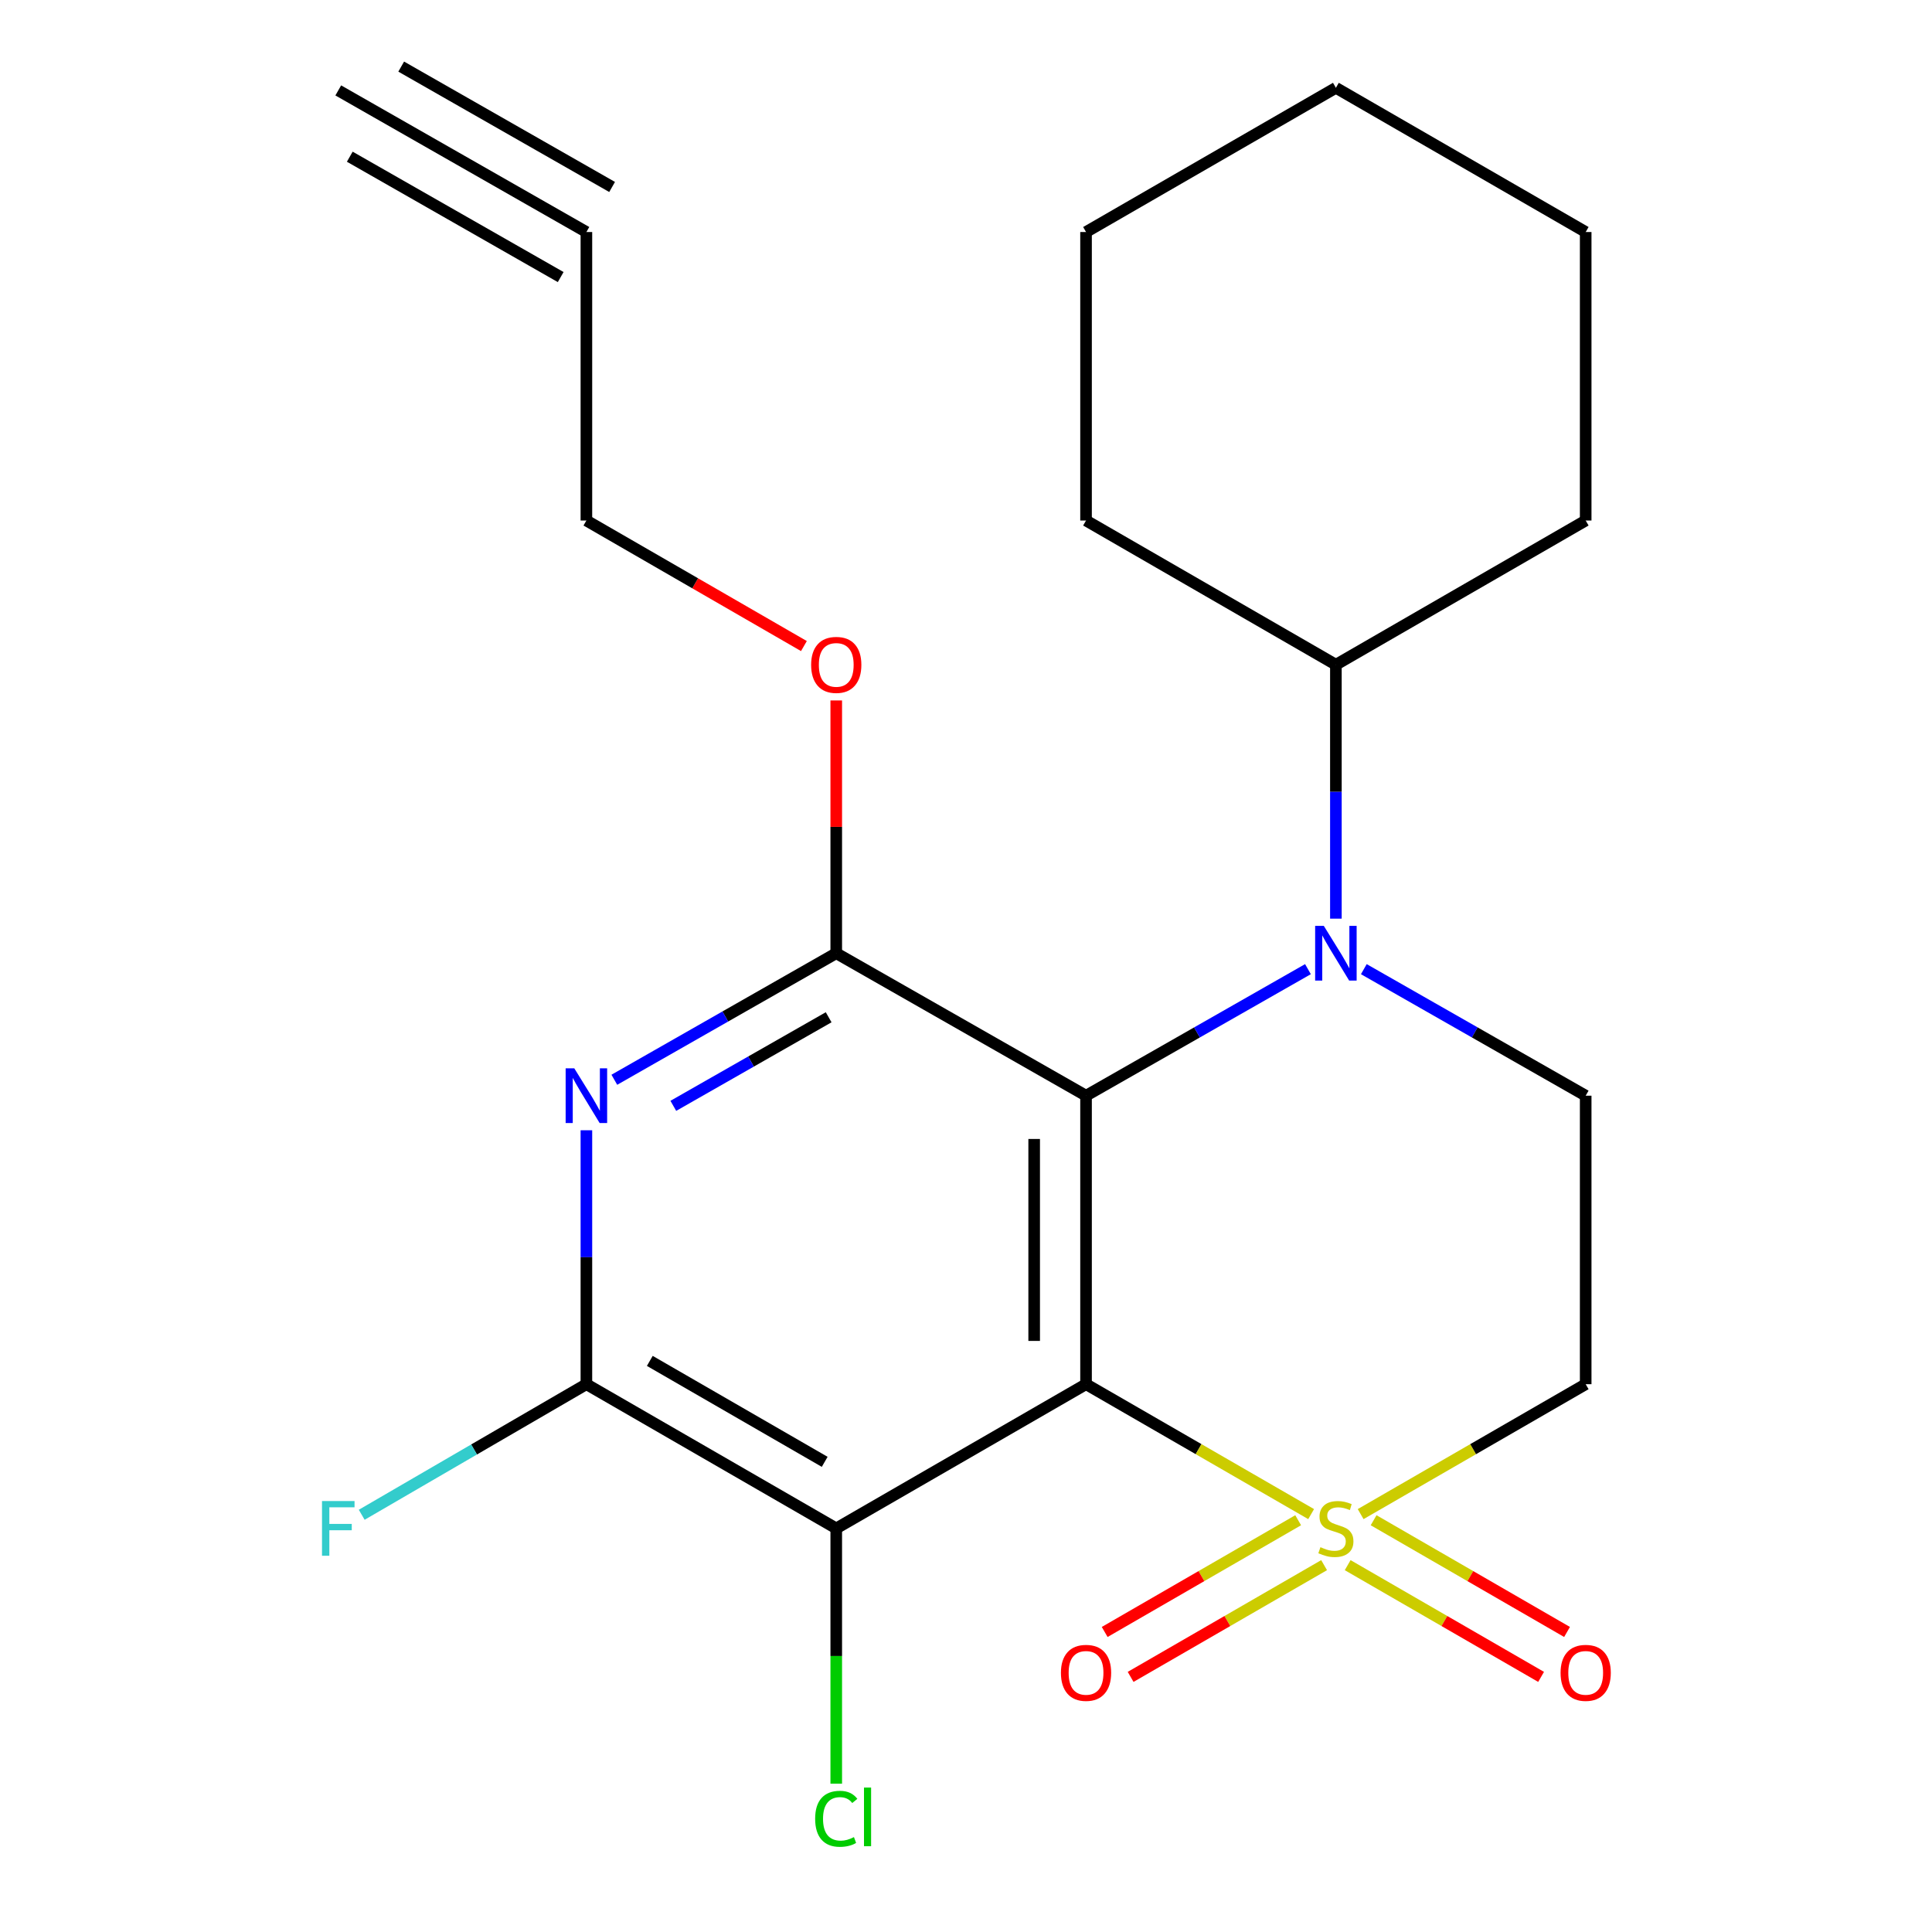 <?xml version='1.0' encoding='iso-8859-1'?>
<svg version='1.1' baseProfile='full'
              xmlns='http://www.w3.org/2000/svg'
                      xmlns:rdkit='http://www.rdkit.org/xml'
                      xmlns:xlink='http://www.w3.org/1999/xlink'
                  xml:space='preserve'
width='1000px' height='1000px' viewBox='0 0 1000 1000'>
<!-- END OF HEADER -->
<rect style='opacity:1.0;fill:#FFFFFF;stroke:none' width='1000' height='1000' x='0' y='0'> </rect>
<path class='bond-0' d='M 562.133,716.456 L 562.133,567.131' style='fill:none;fill-rule:evenodd;stroke:#000000;stroke-width:6px;stroke-linecap:butt;stroke-linejoin:miter;stroke-opacity:1' />
<path class='bond-0' d='M 535.284,694.057 L 535.284,589.53' style='fill:none;fill-rule:evenodd;stroke:#000000;stroke-width:6px;stroke-linecap:butt;stroke-linejoin:miter;stroke-opacity:1' />
<path class='bond-1' d='M 562.133,716.456 L 620.387,750.079' style='fill:none;fill-rule:evenodd;stroke:#000000;stroke-width:6px;stroke-linecap:butt;stroke-linejoin:miter;stroke-opacity:1' />
<path class='bond-1' d='M 620.387,750.079 L 678.642,783.701' style='fill:none;fill-rule:evenodd;stroke:#CCCC00;stroke-width:6px;stroke-linecap:butt;stroke-linejoin:miter;stroke-opacity:1' />
<path class='bond-4' d='M 562.133,716.456 L 432.84,791.096' style='fill:none;fill-rule:evenodd;stroke:#000000;stroke-width:6px;stroke-linecap:butt;stroke-linejoin:miter;stroke-opacity:1' />
<path class='bond-2' d='M 562.133,567.131 L 619.563,534.382' style='fill:none;fill-rule:evenodd;stroke:#000000;stroke-width:6px;stroke-linecap:butt;stroke-linejoin:miter;stroke-opacity:1' />
<path class='bond-2' d='M 619.563,534.382 L 676.994,501.632' style='fill:none;fill-rule:evenodd;stroke:#0000FF;stroke-width:6px;stroke-linecap:butt;stroke-linejoin:miter;stroke-opacity:1' />
<path class='bond-3' d='M 562.133,567.131 L 432.84,493.386' style='fill:none;fill-rule:evenodd;stroke:#000000;stroke-width:6px;stroke-linecap:butt;stroke-linejoin:miter;stroke-opacity:1' />
<path class='bond-7' d='M 704.268,783.7 L 762.508,750.078' style='fill:none;fill-rule:evenodd;stroke:#CCCC00;stroke-width:6px;stroke-linecap:butt;stroke-linejoin:miter;stroke-opacity:1' />
<path class='bond-7' d='M 762.508,750.078 L 820.748,716.456' style='fill:none;fill-rule:evenodd;stroke:#000000;stroke-width:6px;stroke-linecap:butt;stroke-linejoin:miter;stroke-opacity:1' />
<path class='bond-9' d='M 671.928,786.871 L 621.855,815.789' style='fill:none;fill-rule:evenodd;stroke:#CCCC00;stroke-width:6px;stroke-linecap:butt;stroke-linejoin:miter;stroke-opacity:1' />
<path class='bond-9' d='M 621.855,815.789 L 571.782,844.706' style='fill:none;fill-rule:evenodd;stroke:#FF0000;stroke-width:6px;stroke-linecap:butt;stroke-linejoin:miter;stroke-opacity:1' />
<path class='bond-9' d='M 685.355,810.121 L 635.283,839.039' style='fill:none;fill-rule:evenodd;stroke:#CCCC00;stroke-width:6px;stroke-linecap:butt;stroke-linejoin:miter;stroke-opacity:1' />
<path class='bond-9' d='M 635.283,839.039 L 585.21,867.956' style='fill:none;fill-rule:evenodd;stroke:#FF0000;stroke-width:6px;stroke-linecap:butt;stroke-linejoin:miter;stroke-opacity:1' />
<path class='bond-10' d='M 697.553,810.122 L 747.612,839.038' style='fill:none;fill-rule:evenodd;stroke:#CCCC00;stroke-width:6px;stroke-linecap:butt;stroke-linejoin:miter;stroke-opacity:1' />
<path class='bond-10' d='M 747.612,839.038 L 797.67,867.954' style='fill:none;fill-rule:evenodd;stroke:#FF0000;stroke-width:6px;stroke-linecap:butt;stroke-linejoin:miter;stroke-opacity:1' />
<path class='bond-10' d='M 710.983,786.873 L 761.041,815.789' style='fill:none;fill-rule:evenodd;stroke:#CCCC00;stroke-width:6px;stroke-linecap:butt;stroke-linejoin:miter;stroke-opacity:1' />
<path class='bond-10' d='M 761.041,815.789 L 811.1,844.705' style='fill:none;fill-rule:evenodd;stroke:#FF0000;stroke-width:6px;stroke-linecap:butt;stroke-linejoin:miter;stroke-opacity:1' />
<path class='bond-13' d='M 691.455,475.492 L 691.455,409.776' style='fill:none;fill-rule:evenodd;stroke:#0000FF;stroke-width:6px;stroke-linecap:butt;stroke-linejoin:miter;stroke-opacity:1' />
<path class='bond-13' d='M 691.455,409.776 L 691.455,344.06' style='fill:none;fill-rule:evenodd;stroke:#000000;stroke-width:6px;stroke-linecap:butt;stroke-linejoin:miter;stroke-opacity:1' />
<path class='bond-24' d='M 705.916,501.634 L 763.332,534.382' style='fill:none;fill-rule:evenodd;stroke:#0000FF;stroke-width:6px;stroke-linecap:butt;stroke-linejoin:miter;stroke-opacity:1' />
<path class='bond-24' d='M 763.332,534.382 L 820.748,567.131' style='fill:none;fill-rule:evenodd;stroke:#000000;stroke-width:6px;stroke-linecap:butt;stroke-linejoin:miter;stroke-opacity:1' />
<path class='bond-16' d='M 432.84,493.386 L 432.84,427.969' style='fill:none;fill-rule:evenodd;stroke:#000000;stroke-width:6px;stroke-linecap:butt;stroke-linejoin:miter;stroke-opacity:1' />
<path class='bond-16' d='M 432.84,427.969 L 432.84,362.553' style='fill:none;fill-rule:evenodd;stroke:#FF0000;stroke-width:6px;stroke-linecap:butt;stroke-linejoin:miter;stroke-opacity:1' />
<path class='bond-23' d='M 432.84,493.386 L 375.409,526.135' style='fill:none;fill-rule:evenodd;stroke:#000000;stroke-width:6px;stroke-linecap:butt;stroke-linejoin:miter;stroke-opacity:1' />
<path class='bond-23' d='M 375.409,526.135 L 317.979,558.884' style='fill:none;fill-rule:evenodd;stroke:#0000FF;stroke-width:6px;stroke-linecap:butt;stroke-linejoin:miter;stroke-opacity:1' />
<path class='bond-23' d='M 428.91,526.534 L 388.709,549.458' style='fill:none;fill-rule:evenodd;stroke:#000000;stroke-width:6px;stroke-linecap:butt;stroke-linejoin:miter;stroke-opacity:1' />
<path class='bond-23' d='M 388.709,549.458 L 348.508,572.383' style='fill:none;fill-rule:evenodd;stroke:#0000FF;stroke-width:6px;stroke-linecap:butt;stroke-linejoin:miter;stroke-opacity:1' />
<path class='bond-6' d='M 432.84,791.096 L 303.517,716.456' style='fill:none;fill-rule:evenodd;stroke:#000000;stroke-width:6px;stroke-linecap:butt;stroke-linejoin:miter;stroke-opacity:1' />
<path class='bond-6' d='M 426.862,756.646 L 336.337,704.398' style='fill:none;fill-rule:evenodd;stroke:#000000;stroke-width:6px;stroke-linecap:butt;stroke-linejoin:miter;stroke-opacity:1' />
<path class='bond-14' d='M 432.84,791.096 L 432.84,857.162' style='fill:none;fill-rule:evenodd;stroke:#000000;stroke-width:6px;stroke-linecap:butt;stroke-linejoin:miter;stroke-opacity:1' />
<path class='bond-14' d='M 432.84,857.162 L 432.84,923.228' style='fill:none;fill-rule:evenodd;stroke:#00CC00;stroke-width:6px;stroke-linecap:butt;stroke-linejoin:miter;stroke-opacity:1' />
<path class='bond-5' d='M 303.517,585.024 L 303.517,650.74' style='fill:none;fill-rule:evenodd;stroke:#0000FF;stroke-width:6px;stroke-linecap:butt;stroke-linejoin:miter;stroke-opacity:1' />
<path class='bond-5' d='M 303.517,650.74 L 303.517,716.456' style='fill:none;fill-rule:evenodd;stroke:#000000;stroke-width:6px;stroke-linecap:butt;stroke-linejoin:miter;stroke-opacity:1' />
<path class='bond-15' d='M 303.517,716.456 L 245.37,750.25' style='fill:none;fill-rule:evenodd;stroke:#000000;stroke-width:6px;stroke-linecap:butt;stroke-linejoin:miter;stroke-opacity:1' />
<path class='bond-15' d='M 245.37,750.25 L 187.223,784.044' style='fill:none;fill-rule:evenodd;stroke:#33CCCC;stroke-width:6px;stroke-linecap:butt;stroke-linejoin:miter;stroke-opacity:1' />
<path class='bond-8' d='M 820.748,716.456 L 820.748,567.131' style='fill:none;fill-rule:evenodd;stroke:#000000;stroke-width:6px;stroke-linecap:butt;stroke-linejoin:miter;stroke-opacity:1' />
<path class='bond-11' d='M 303.517,120.095 L 303.517,269.42' style='fill:none;fill-rule:evenodd;stroke:#000000;stroke-width:6px;stroke-linecap:butt;stroke-linejoin:miter;stroke-opacity:1' />
<path class='bond-12' d='M 303.517,120.095 L 175.089,46.797' style='fill:none;fill-rule:evenodd;stroke:#000000;stroke-width:6px;stroke-linecap:butt;stroke-linejoin:miter;stroke-opacity:1' />
<path class='bond-12' d='M 316.826,96.776 L 207.662,34.473' style='fill:none;fill-rule:evenodd;stroke:#000000;stroke-width:6px;stroke-linecap:butt;stroke-linejoin:miter;stroke-opacity:1' />
<path class='bond-12' d='M 290.208,143.413 L 181.045,81.11' style='fill:none;fill-rule:evenodd;stroke:#000000;stroke-width:6px;stroke-linecap:butt;stroke-linejoin:miter;stroke-opacity:1' />
<path class='bond-18' d='M 691.455,344.06 L 820.748,269.42' style='fill:none;fill-rule:evenodd;stroke:#000000;stroke-width:6px;stroke-linecap:butt;stroke-linejoin:miter;stroke-opacity:1' />
<path class='bond-19' d='M 691.455,344.06 L 562.133,269.42' style='fill:none;fill-rule:evenodd;stroke:#000000;stroke-width:6px;stroke-linecap:butt;stroke-linejoin:miter;stroke-opacity:1' />
<path class='bond-17' d='M 416.107,334.403 L 359.812,301.911' style='fill:none;fill-rule:evenodd;stroke:#FF0000;stroke-width:6px;stroke-linecap:butt;stroke-linejoin:miter;stroke-opacity:1' />
<path class='bond-17' d='M 359.812,301.911 L 303.517,269.42' style='fill:none;fill-rule:evenodd;stroke:#000000;stroke-width:6px;stroke-linecap:butt;stroke-linejoin:miter;stroke-opacity:1' />
<path class='bond-21' d='M 820.748,269.42 L 820.748,120.095' style='fill:none;fill-rule:evenodd;stroke:#000000;stroke-width:6px;stroke-linecap:butt;stroke-linejoin:miter;stroke-opacity:1' />
<path class='bond-20' d='M 562.133,269.42 L 562.133,120.095' style='fill:none;fill-rule:evenodd;stroke:#000000;stroke-width:6px;stroke-linecap:butt;stroke-linejoin:miter;stroke-opacity:1' />
<path class='bond-22' d='M 562.133,120.095 L 691.455,45.455' style='fill:none;fill-rule:evenodd;stroke:#000000;stroke-width:6px;stroke-linecap:butt;stroke-linejoin:miter;stroke-opacity:1' />
<path class='bond-25' d='M 820.748,120.095 L 691.455,45.455' style='fill:none;fill-rule:evenodd;stroke:#000000;stroke-width:6px;stroke-linecap:butt;stroke-linejoin:miter;stroke-opacity:1' />
<path  class='atom-2' d='M 683.455 800.816
Q 683.775 800.936, 685.095 801.496
Q 686.415 802.056, 687.855 802.416
Q 689.335 802.736, 690.775 802.736
Q 693.455 802.736, 695.015 801.456
Q 696.575 800.136, 696.575 797.856
Q 696.575 796.296, 695.775 795.336
Q 695.015 794.376, 693.815 793.856
Q 692.615 793.336, 690.615 792.736
Q 688.095 791.976, 686.575 791.256
Q 685.095 790.536, 684.015 789.016
Q 682.975 787.496, 682.975 784.936
Q 682.975 781.376, 685.375 779.176
Q 687.815 776.976, 692.615 776.976
Q 695.895 776.976, 699.615 778.536
L 698.695 781.616
Q 695.295 780.216, 692.735 780.216
Q 689.975 780.216, 688.455 781.376
Q 686.935 782.496, 686.975 784.456
Q 686.975 785.976, 687.735 786.896
Q 688.535 787.816, 689.655 788.336
Q 690.815 788.856, 692.735 789.456
Q 695.295 790.256, 696.815 791.056
Q 698.335 791.856, 699.415 793.496
Q 700.535 795.096, 700.535 797.856
Q 700.535 801.776, 697.895 803.896
Q 695.295 805.976, 690.935 805.976
Q 688.415 805.976, 686.495 805.416
Q 684.615 804.896, 682.375 803.976
L 683.455 800.816
' fill='#CCCC00'/>
<path  class='atom-3' d='M 685.195 479.226
L 694.475 494.226
Q 695.395 495.706, 696.875 498.386
Q 698.355 501.066, 698.435 501.226
L 698.435 479.226
L 702.195 479.226
L 702.195 507.546
L 698.315 507.546
L 688.355 491.146
Q 687.195 489.226, 685.955 487.026
Q 684.755 484.826, 684.395 484.146
L 684.395 507.546
L 680.715 507.546
L 680.715 479.226
L 685.195 479.226
' fill='#0000FF'/>
<path  class='atom-6' d='M 297.257 552.971
L 306.537 567.971
Q 307.457 569.451, 308.937 572.131
Q 310.417 574.811, 310.497 574.971
L 310.497 552.971
L 314.257 552.971
L 314.257 581.291
L 310.377 581.291
L 300.417 564.891
Q 299.257 562.971, 298.017 560.771
Q 296.817 558.571, 296.457 557.891
L 296.457 581.291
L 292.777 581.291
L 292.777 552.971
L 297.257 552.971
' fill='#0000FF'/>
<path  class='atom-10' d='M 549.133 865.861
Q 549.133 859.061, 552.493 855.261
Q 555.853 851.461, 562.133 851.461
Q 568.413 851.461, 571.773 855.261
Q 575.133 859.061, 575.133 865.861
Q 575.133 872.741, 571.733 876.661
Q 568.333 880.541, 562.133 880.541
Q 555.893 880.541, 552.493 876.661
Q 549.133 872.781, 549.133 865.861
M 562.133 877.341
Q 566.453 877.341, 568.773 874.461
Q 571.133 871.541, 571.133 865.861
Q 571.133 860.301, 568.773 857.501
Q 566.453 854.661, 562.133 854.661
Q 557.813 854.661, 555.453 857.461
Q 553.133 860.261, 553.133 865.861
Q 553.133 871.581, 555.453 874.461
Q 557.813 877.341, 562.133 877.341
' fill='#FF0000'/>
<path  class='atom-11' d='M 807.748 865.861
Q 807.748 859.061, 811.108 855.261
Q 814.468 851.461, 820.748 851.461
Q 827.028 851.461, 830.388 855.261
Q 833.748 859.061, 833.748 865.861
Q 833.748 872.741, 830.348 876.661
Q 826.948 880.541, 820.748 880.541
Q 814.508 880.541, 811.108 876.661
Q 807.748 872.781, 807.748 865.861
M 820.748 877.341
Q 825.068 877.341, 827.388 874.461
Q 829.748 871.541, 829.748 865.861
Q 829.748 860.301, 827.388 857.501
Q 825.068 854.661, 820.748 854.661
Q 816.428 854.661, 814.068 857.461
Q 811.748 860.261, 811.748 865.861
Q 811.748 871.581, 814.068 874.461
Q 816.428 877.341, 820.748 877.341
' fill='#FF0000'/>
<path  class='atom-15' d='M 421.92 941.402
Q 421.92 934.362, 425.2 930.682
Q 428.52 926.962, 434.8 926.962
Q 440.64 926.962, 443.76 931.082
L 441.12 933.242
Q 438.84 930.242, 434.8 930.242
Q 430.52 930.242, 428.24 933.122
Q 426 935.962, 426 941.402
Q 426 947.002, 428.32 949.882
Q 430.68 952.762, 435.24 952.762
Q 438.36 952.762, 442 950.882
L 443.12 953.882
Q 441.64 954.842, 439.4 955.402
Q 437.16 955.962, 434.68 955.962
Q 428.52 955.962, 425.2 952.202
Q 421.92 948.442, 421.92 941.402
' fill='#00CC00'/>
<path  class='atom-15' d='M 447.2 925.242
L 450.88 925.242
L 450.88 955.602
L 447.2 955.602
L 447.2 925.242
' fill='#00CC00'/>
<path  class='atom-16' d='M 166.669 776.936
L 183.509 776.936
L 183.509 780.176
L 170.469 780.176
L 170.469 788.776
L 182.069 788.776
L 182.069 792.056
L 170.469 792.056
L 170.469 805.256
L 166.669 805.256
L 166.669 776.936
' fill='#33CCCC'/>
<path  class='atom-17' d='M 419.84 344.14
Q 419.84 337.34, 423.2 333.54
Q 426.56 329.74, 432.84 329.74
Q 439.12 329.74, 442.48 333.54
Q 445.84 337.34, 445.84 344.14
Q 445.84 351.02, 442.44 354.94
Q 439.04 358.82, 432.84 358.82
Q 426.6 358.82, 423.2 354.94
Q 419.84 351.06, 419.84 344.14
M 432.84 355.62
Q 437.16 355.62, 439.48 352.74
Q 441.84 349.82, 441.84 344.14
Q 441.84 338.58, 439.48 335.78
Q 437.16 332.94, 432.84 332.94
Q 428.52 332.94, 426.16 335.74
Q 423.84 338.54, 423.84 344.14
Q 423.84 349.86, 426.16 352.74
Q 428.52 355.62, 432.84 355.62
' fill='#FF0000'/>
</svg>
